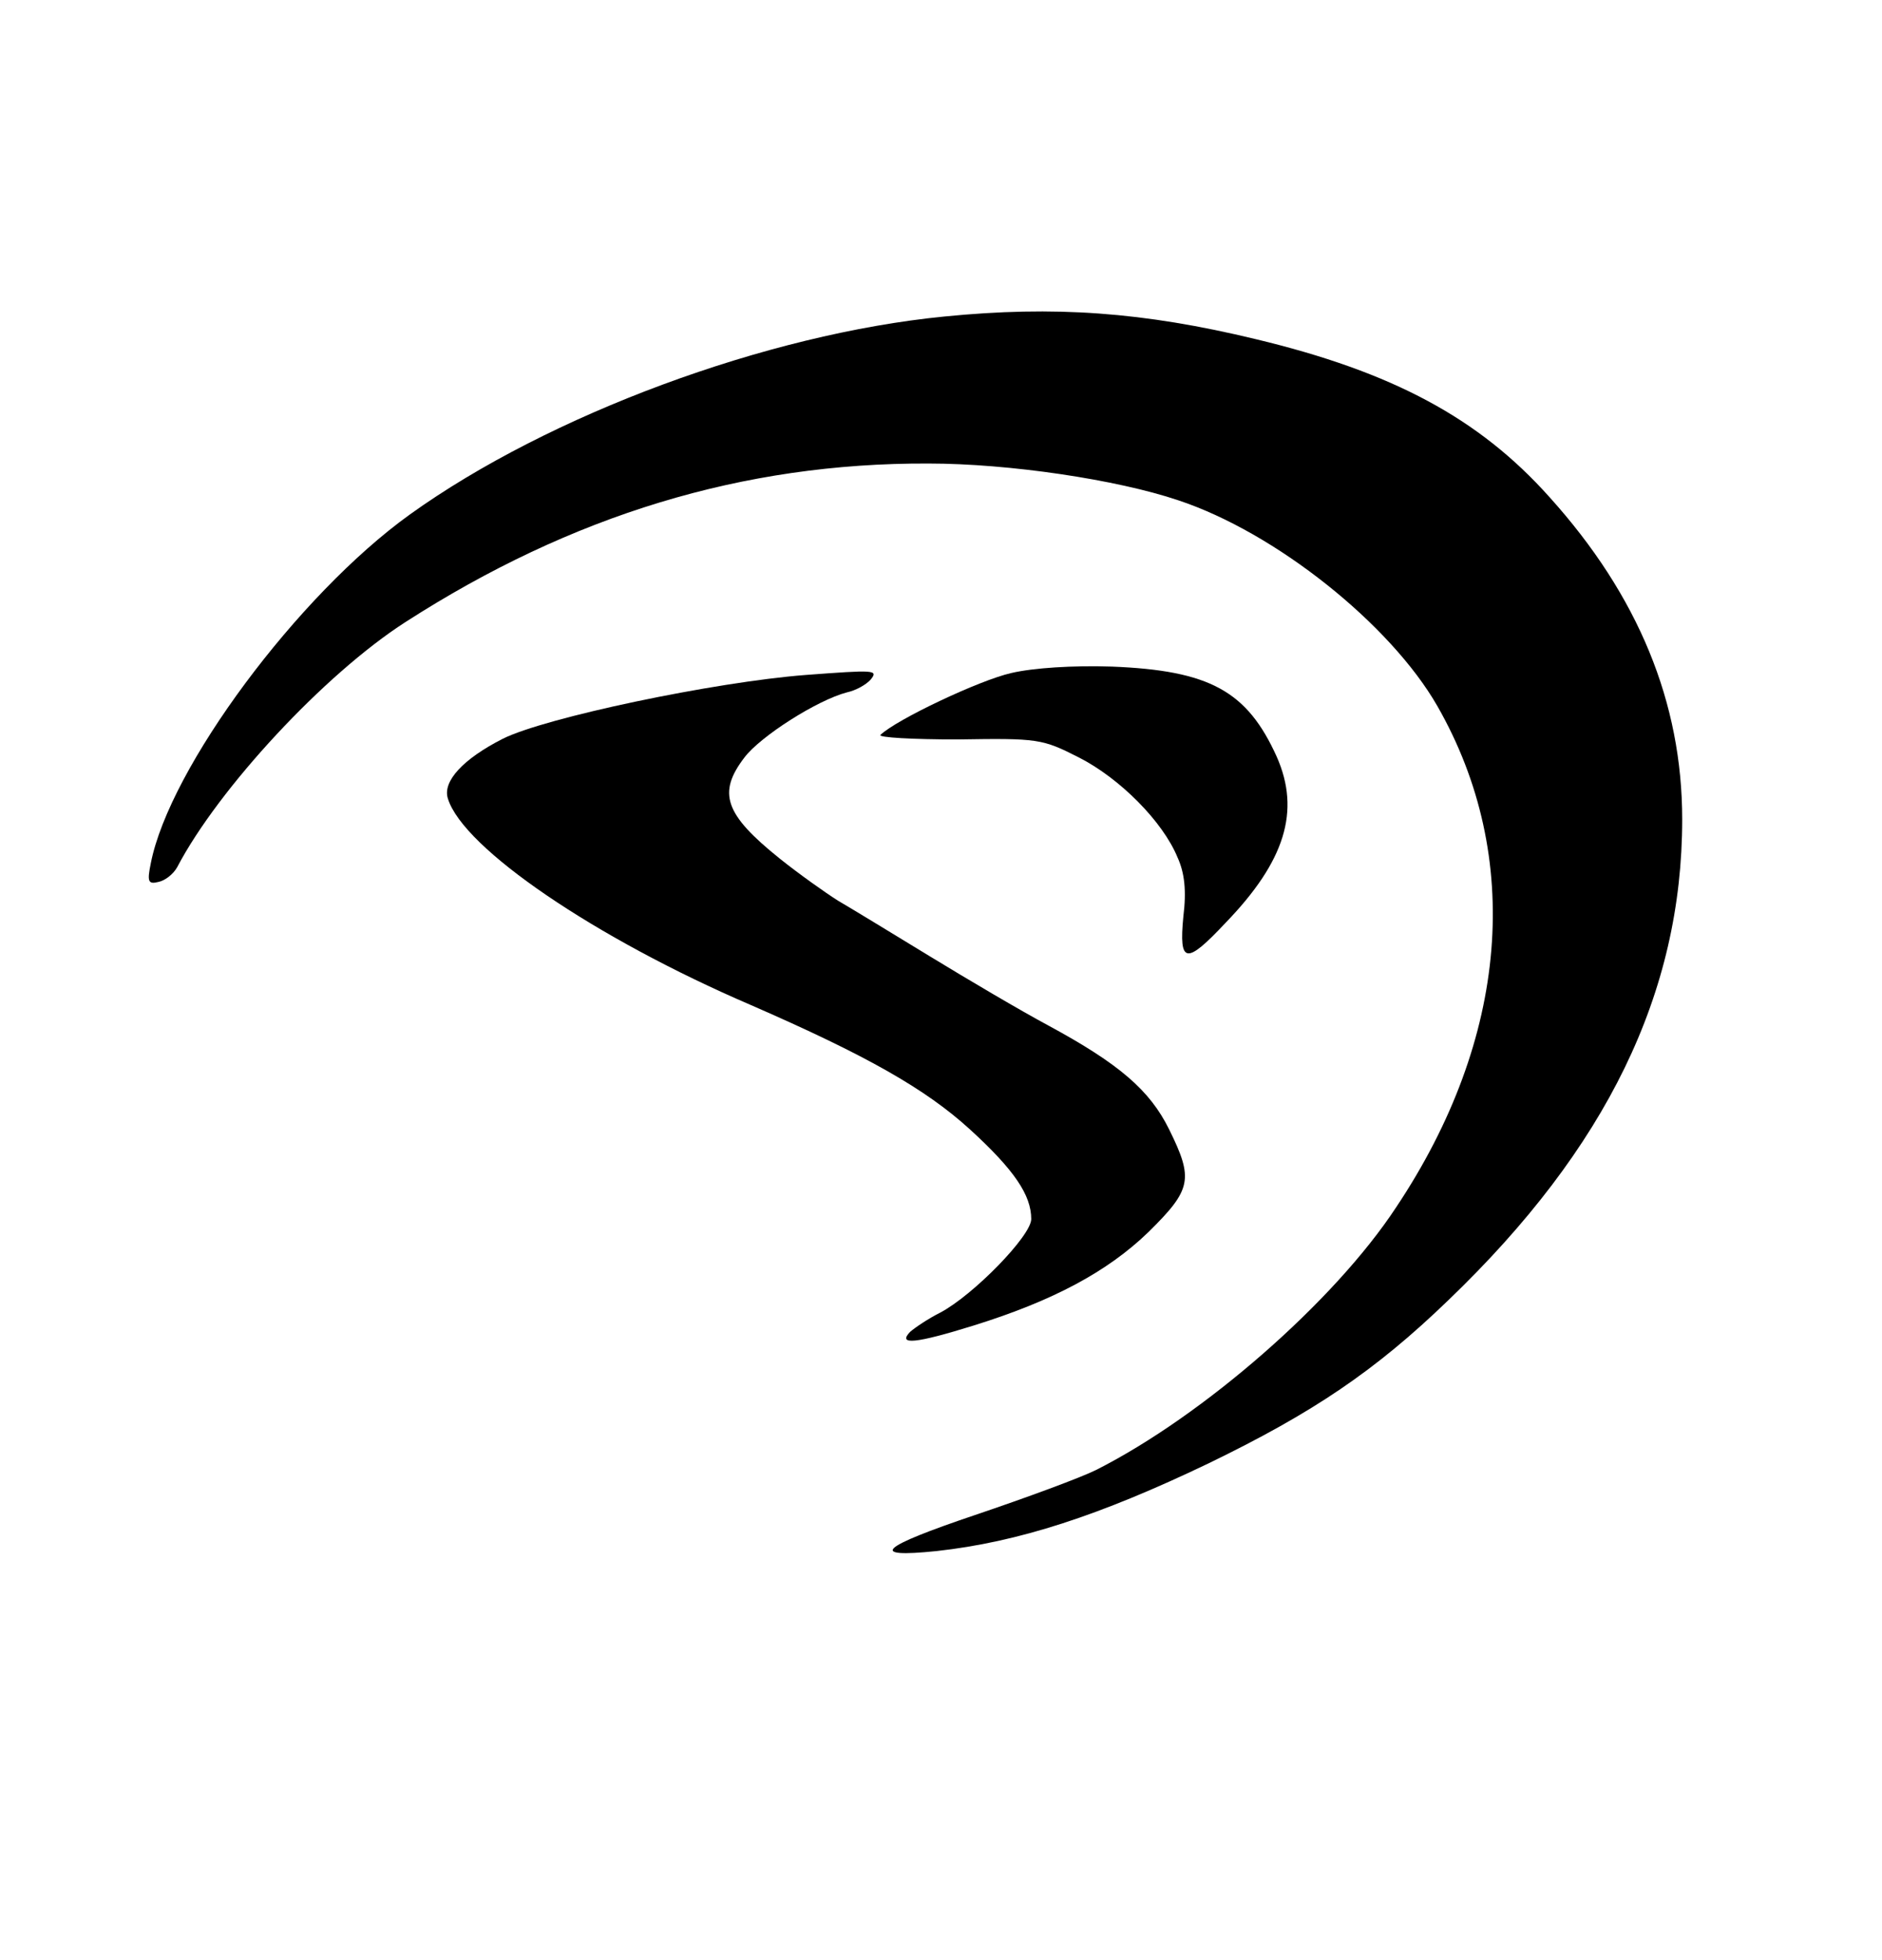 <?xml version="1.0" standalone="no"?>
<!DOCTYPE svg PUBLIC "-//W3C//DTD SVG 20010904//EN"
 "http://www.w3.org/TR/2001/REC-SVG-20010904/DTD/svg10.dtd">
<svg version="1.0" xmlns="http://www.w3.org/2000/svg"
 width="292pt" height="304pt" viewBox="0 0 292 304"
 preserveAspectRatio="xMidYMid meet">

<g transform="translate(0,304) scale(0.1,-0.1)"
fill="#000000" stroke="none">
<path d="M1465 2549 c-275 -27 -613 -152 -829 -307 -174 -125 -373 -393 -402
-541 -6 -29 -4 -33 12 -29 10 2 23 12 29 23 64 122 228 299 354 380 258 166
524 247 811 246 126 0 293 -25 388 -57 151 -50 329 -192 402 -319 134 -234
111 -516 -64 -778 -96 -146 -299 -323 -465 -407 -24 -12 -108 -43 -188 -70
-148 -50 -167 -67 -60 -56 127 14 253 55 422 136 163 79 259 144 372 253 246
236 363 477 363 746 0 181 -68 347 -206 500 -109 122 -243 194 -456 245 -174
42 -312 52 -483 35z"/>
<path d="M1569 1996 c-49 -11 -178 -72 -203 -96 -4 -4 50 -7 120 -7 125 2 131
1 188 -28 63 -32 130 -99 153 -155 11 -24 14 -52 9 -92 -7 -73 4 -75 65 -10
93 96 117 174 80 258 -46 102 -104 134 -256 140 -60 2 -122 -2 -156 -10z"/>
<path d="M1250 1993 c-142 -11 -404 -66 -470 -99 -61 -31 -94 -66 -85 -93 24
-77 228 -216 470 -320 179 -78 271 -130 340 -193 69 -63 95 -102 95 -139 0
-26 -90 -118 -141 -145 -18 -9 -39 -23 -47 -30 -20 -21 9 -18 99 10 122 38
207 83 271 145 67 66 70 82 32 159 -30 61 -78 102 -187 161 -43 23 -126 72
-185 108 -59 36 -123 75 -142 86 -19 12 -60 41 -90 65 -86 69 -97 102 -55 157
25 33 113 89 159 101 14 3 30 12 37 20 12 15 6 15 -101 7z"/>
</g>
</svg>

